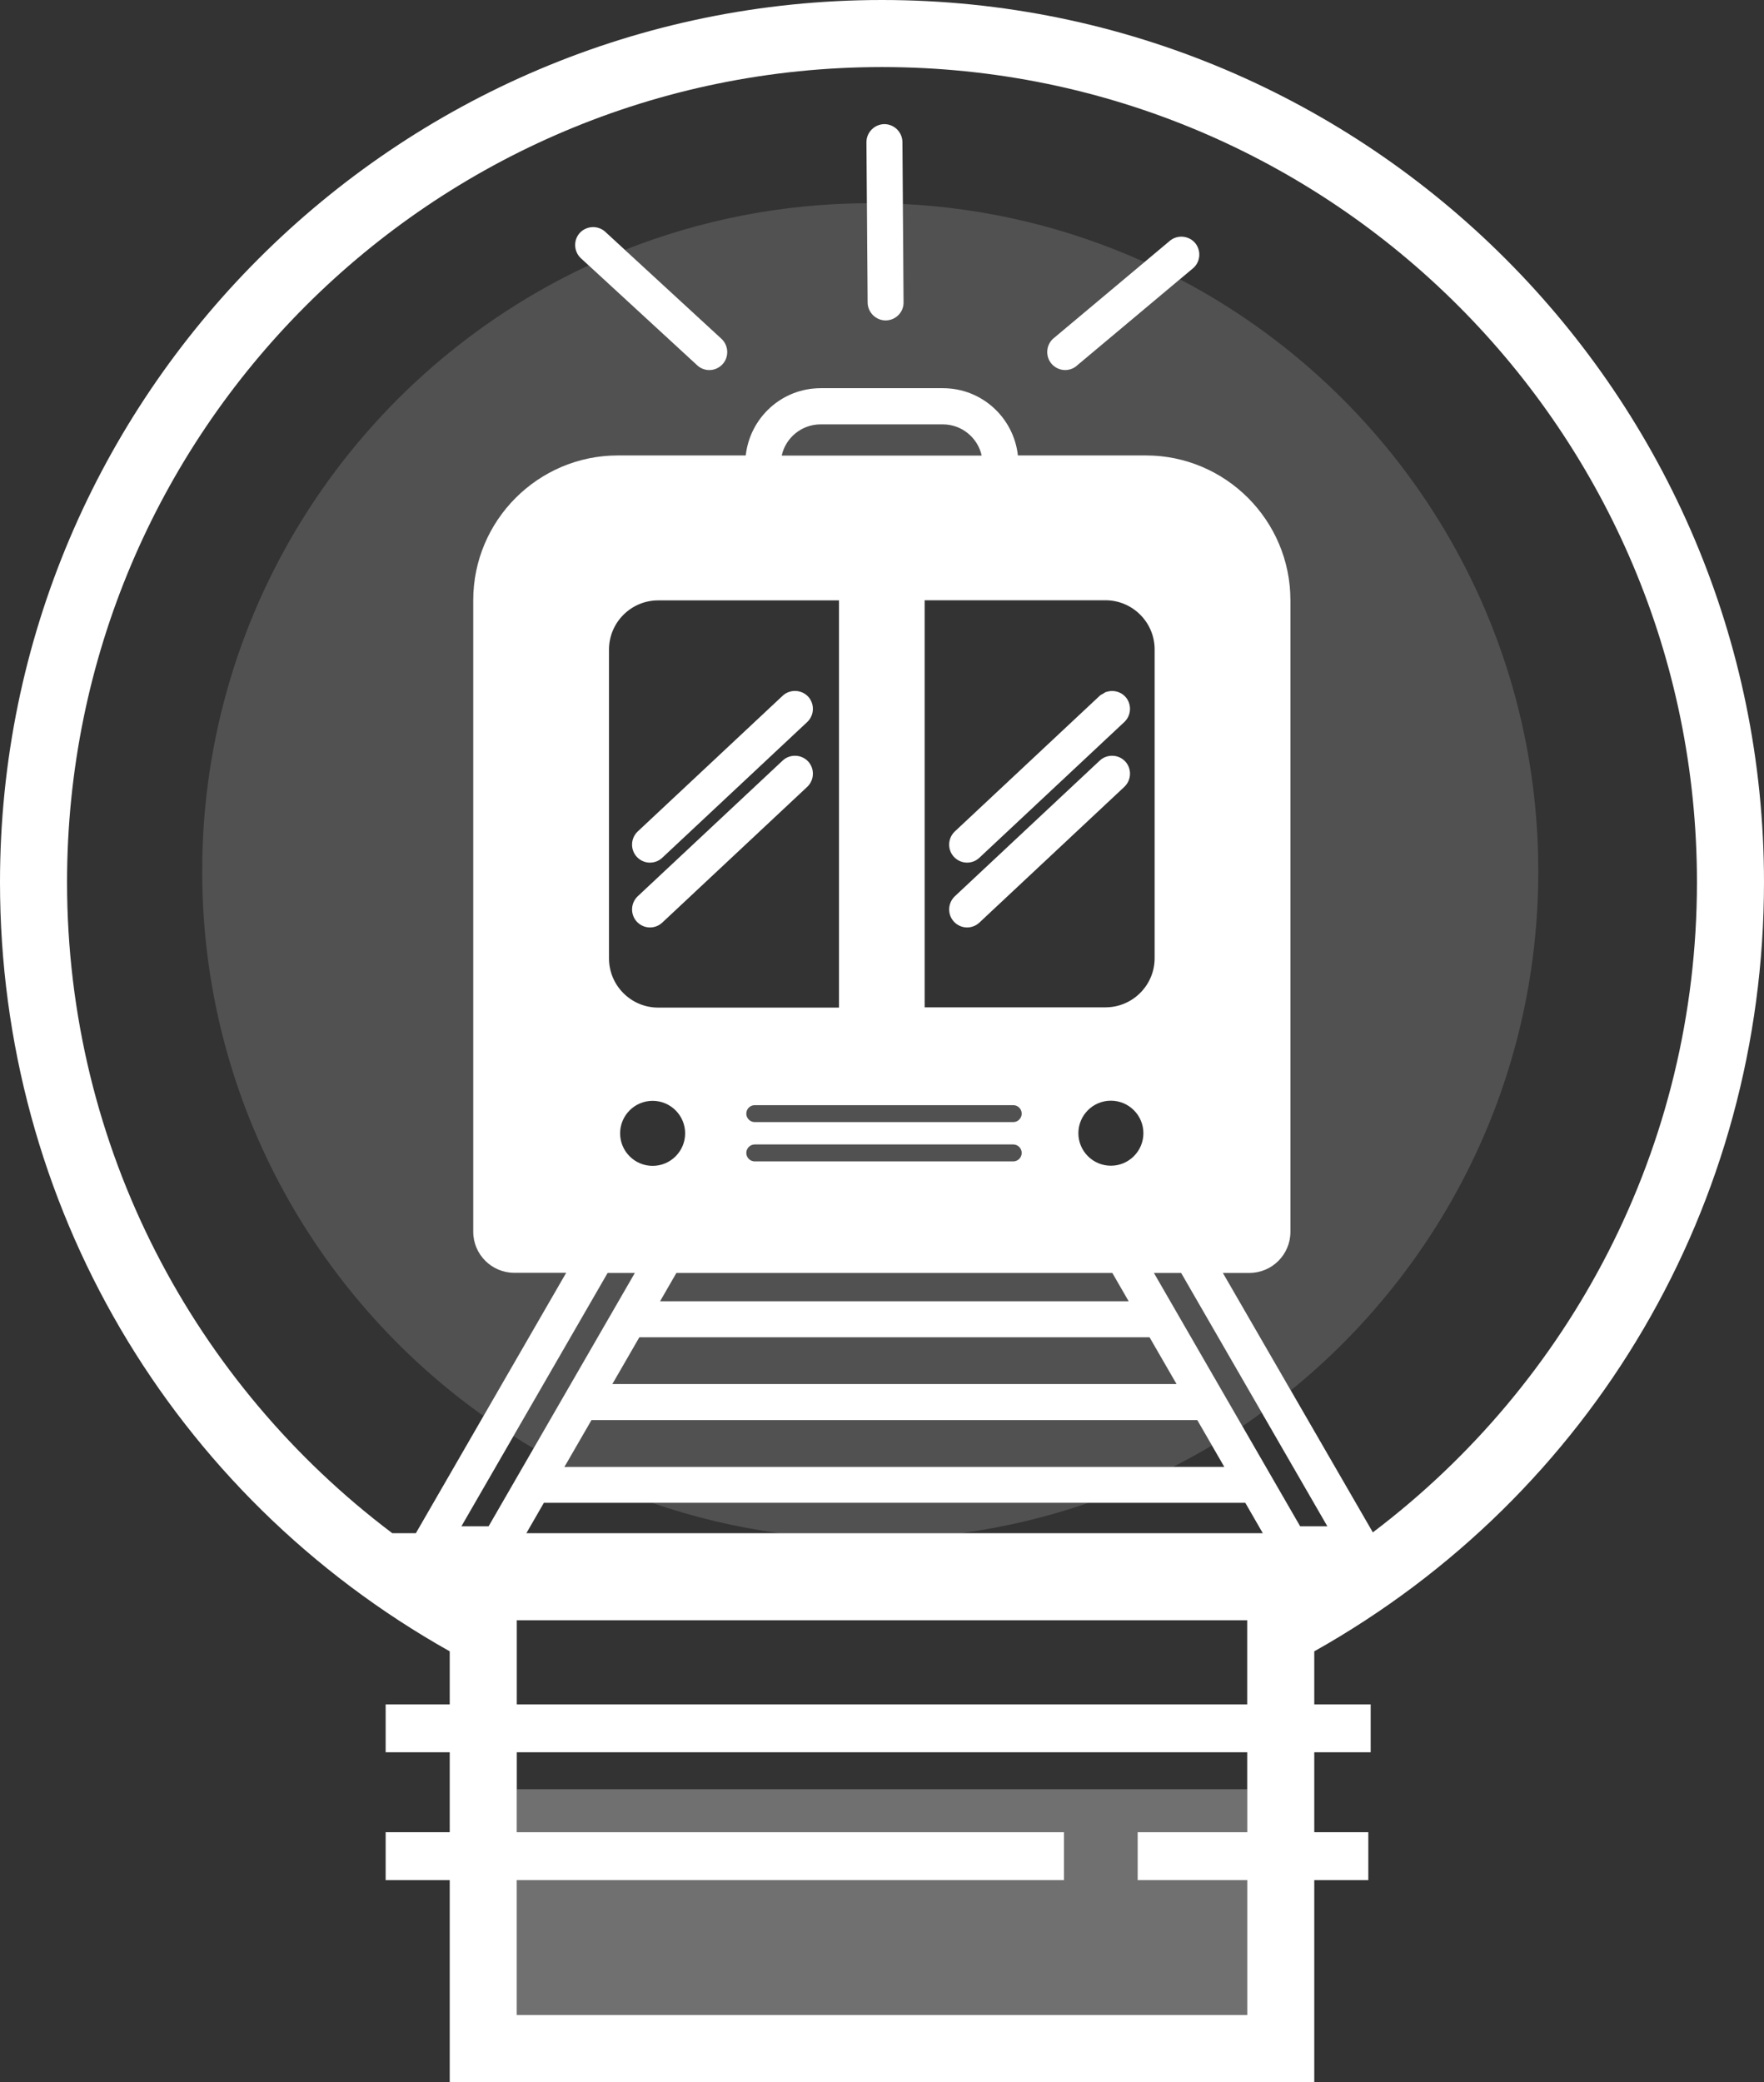 <?xml version="1.0" encoding="UTF-8"?>
<svg id="Layer_1" data-name="Layer 1" xmlns="http://www.w3.org/2000/svg" viewBox="0 0 170.245 200.895">
  <rect x="0" y="0" width="170.245" height="200.895" fill="#333333" stroke="none"/>
  <defs>
    <style>
      .cls-1 {
        opacity: .15;
      }

      .cls-2 {
        opacity: .3;
      }

      .cls-3 {
        fill: #fff;
        stroke-width: 0px;
      }
    </style>
  </defs>
  <g class="cls-2">
    <polygon class="cls-3" points="120.37 176.786 120.37 172.641 49.875 172.641 49.875 176.786 102.685 176.786 102.685 181.409 49.875 181.409 49.875 194.424 120.37 194.424 120.37 181.409 109.793 181.409 109.793 176.786 120.37 176.786"/>
  </g>
  <g class="cls-1">
    <path class="cls-3" d="m58.644,122.827l-9.089,15.742c.64.405,1.286.799,1.941,1.182l9.77-16.924h-2.623Z"/>
    <path class="cls-3" d="m91.011,40.949h-11.835c-1.802,0-3.353,1.285-3.73,3.006h19.293c-.377-1.721-1.926-3.006-3.729-3.006Z"/>
    <path class="cls-3" d="m75.236,147.937h17.505c4.254-.578,8.374-1.569,12.322-2.935h-42.15c3.948,1.366,8.068,2.357,12.322,2.935Z"/>
    <polygon class="cls-3" points="59.101 133.545 113.55 133.545 110.943 129.031 61.708 129.031 59.101 133.545"/>
    <path class="cls-3" d="m113.873,26.947l-9.912,8.308c-.3.286-.722.453-1.166.453-.479,0-.928-.196-1.266-.553-.648-.699-.609-1.797.08-2.453l8.847-7.414c-7.174-3.235-15.038-5.209-23.32-5.607l.069,9.492c.007.438-.155.861-.455,1.188-.325.352-.773.552-1.264.561h-.006c-.95,0-1.731-.77-1.748-1.719l-.069-9.594c-8.246.041-16.118,1.64-23.356,4.501l9.331,8.588c.696.659.735,1.758.091,2.453-.343.361-.793.557-1.272.557-.444,0-.864-.167-1.185-.471l-10.462-9.63c-22.022,10.255-37.295,32.571-37.295,58.465,0,21.693,10.725,40.869,27.15,52.555l7.975-13.813h-5.008c-2.184,0-3.961-1.776-3.961-3.961v-60.938c0-7.703,6.268-13.971,13.971-13.971h12.328c.413-3.67,3.503-6.486,7.218-6.486h11.835c3.715,0,6.805,2.816,7.218,6.486h12.342c7.697,0,13.958,6.268,13.958,13.971v60.951c0,2.185-1.777,3.961-3.961,3.961h-2.557l6.551,11.331c14.57-11.821,23.888-29.862,23.888-50.086,0-24.819-14.032-46.349-34.588-57.125Z"/>
    <path class="cls-3" d="m57.086,137.024l-2.541,4.399c.075.038.149.077.224.115h58.439c1.277-.65,2.532-1.335,3.758-2.066l-1.414-2.448h-58.466Z"/>
    <polygon class="cls-3" points="63.71 125.553 108.927 125.553 107.353 122.827 65.283 122.827 63.71 125.553"/>
    <path class="cls-3" d="m111.37,122.827l8.538,14.789c.632-.425,1.248-.87,1.863-1.316l-7.778-13.473h-2.623Z"/>
    <path class="cls-3" d="m72.029,107.451c0,.449.365.815.814.815h24.947c.449,0,.815-.366.815-.815s-.366-.815-.815-.815h-24.947c-.449,0-.814.366-.814.815Z"/>
    <path class="cls-3" d="m72.842,112.058h24.947c.449,0,.815-.366.815-.815s-.366-.815-.815-.815h-24.947c-.449,0-.814.366-.814.815s.365.815.814.815Z"/>
  </g>
  <g>
    <path class="cls-3" d="m170.245,85.123C170.245,38.186,132.059,0,85.123,0,38.186,0,0,38.186,0,85.123c0,31.044,16.527,59.119,43.403,74.211v5.116h-6.184v4.622h6.184v7.715h-6.184v4.622h6.184v19.486h83.439v-19.486h5.215v-4.622h-5.215v-7.715h5.443v-4.622h-5.443v-5.116c26.876-15.092,43.403-43.167,43.403-74.211Zm-95.009,62.815h-24.437l1.692-2.935h67.693l1.692,2.935h-46.641Zm.21-103.982c.377-1.721,1.928-3.006,3.73-3.006h11.835c1.802,0,3.352,1.285,3.729,3.006h-19.293Zm31.766,62.248c1.731,0,3.138,1.406,3.138,3.137s-1.407,3.137-3.138,3.137c-1.73,0-3.137-1.406-3.137-3.137s1.407-3.137,3.137-3.137Zm4.223-43.54v29.786c0,2.618-2.128,4.747-4.746,4.747h-17.451v-39.279h17.451c2.617,0,4.746,2.13,4.746,4.747Zm-38.593,47.765h24.947c.449,0,.815.366.815.815s-.366.815-.815.815h-24.947c-.449,0-.814-.366-.814-.815s.365-.815.814-.815Zm24.947-2.162h-24.947c-.449,0-.814-.366-.814-.815s.365-.815.814-.815h24.947c.449,0,.815.366.815.815s-.366.815-.815.815Zm-31.666,1.088c0,1.731-1.407,3.137-3.137,3.137-1.731,0-3.138-1.406-3.138-3.137s1.407-3.137,3.138-3.137c1.73,0,3.137,1.406,3.137,3.137Zm-7.348-46.679c0-2.617,2.13-4.746,4.747-4.746h17.449v39.292h-17.449c-2.617,0-4.747-2.128-4.747-4.747v-29.8Zm2.491,60.151l-9.77,16.924-4.34,7.517h-2.624l5.023-8.7,9.089-15.742h2.623Zm-6.722,18.596l2.541-4.399h58.466l1.414,2.448,1.193,2.066h-63.68l.066-.115Zm4.556-7.877l2.607-4.514h49.235l2.607,4.514h-54.449Zm66.379,13.723l-5.572-9.653-8.538-14.789h2.623l7.778,13.473,6.333,10.969h-2.624Zm-61.771-21.715l1.573-2.727h42.07l1.574,2.727h-45.217ZM6.471,85.123C6.471,41.685,41.685,6.471,85.123,6.471c43.438,0,78.651,35.213,78.651,78.651,0,25.638-12.294,48.377-31.28,62.734l-7.92-13.7-6.551-11.331h2.557c2.184,0,3.961-1.776,3.961-3.961v-60.951c0-7.703-6.261-13.971-13.958-13.971h-12.342c-.413-3.67-3.503-6.486-7.218-6.486h-11.835c-3.715,0-6.805,2.816-7.218,6.486h-12.328c-7.703,0-13.971,6.268-13.971,13.971v60.938c0,2.185,1.777,3.961,3.961,3.961h5.008l-7.975,13.813-6.53,11.311h-2.275c-19.047-14.353-31.389-37.128-31.389-62.815Zm113.899,87.518v4.146h-10.578v4.622h10.578v13.015H49.875v-13.015h52.811v-4.622h-52.811v-7.715h70.496v3.569Zm-70.496-8.191v-8.117h70.496v8.117H49.875Z"/>
    <path class="cls-3" d="m106.761,66.766c-.01.004-.021.001-.032.005-.09.032-.165.104-.25.152-.113.064-.234.111-.334.202l-13.997,13.103c-.691.655-.729,1.754-.081,2.453.339.357.789.553,1.267.553.444,0,.864-.167,1.184-.469l13.994-13.1.002-.002c.69-.655.728-1.754.08-2.453-.484-.509-1.207-.656-1.834-.443Z"/>
    <path class="cls-3" d="m62.73,83.234c.444,0,.866-.167,1.185-.469l13.995-13.102c.69-.655.728-1.754.08-2.453-.655-.691-1.755-.726-2.451-.082l-13.993,13.099-.002.002c-.691.655-.729,1.754-.08,2.455.339.355.789.552,1.266.552Z"/>
    <path class="cls-3" d="m75.539,73.382l-13.993,13.099-.002.002c-.69.657-.728,1.754-.08,2.453.339.357.789.553,1.266.553.444,0,.864-.167,1.185-.467l13.995-13.103c.69-.657.728-1.755.08-2.453-.655-.692-1.751-.731-2.451-.084Z"/>
    <path class="cls-3" d="m106.145,73.38l-13.997,13.103c-.69.657-.728,1.754-.081,2.453.339.357.789.553,1.267.553.442,0,.863-.167,1.184-.467l13.994-13.101.002-.002c.69-.657.728-1.755.08-2.453-.653-.692-1.754-.727-2.449-.086Z"/>
    <path class="cls-3" d="m102.796,35.707c.444,0,.866-.167,1.166-.453l9.912-8.308,1.328-1.113c.691-.655.729-1.754.081-2.453-.653-.686-1.746-.729-2.44-.094l-2.386,2-8.847,7.414c-.69.657-.728,1.755-.08,2.453.339.357.788.553,1.266.553Z"/>
    <path class="cls-3" d="m56.811,25.607l10.462,9.63c.321.304.741.471,1.185.471.479,0,.929-.196,1.272-.557.643-.695.605-1.794-.091-2.453l-9.331-8.588-1.888-1.738c-.695-.644-1.796-.604-2.453.09-.643.695-.605,1.794.091,2.453l.753.693Z"/>
    <path class="cls-3" d="m83.733,29.201c.017.949.798,1.719,1.748,1.719h.006c.491-.009.939-.209,1.264-.561.3-.327.462-.75.455-1.188l-.069-9.492-.043-5.983c-.016-.949-.796-1.72-1.748-1.72h-.006c-.95.017-1.721.801-1.719,1.747l.042,5.884.069,9.594Z"/>
  </g>
</svg>